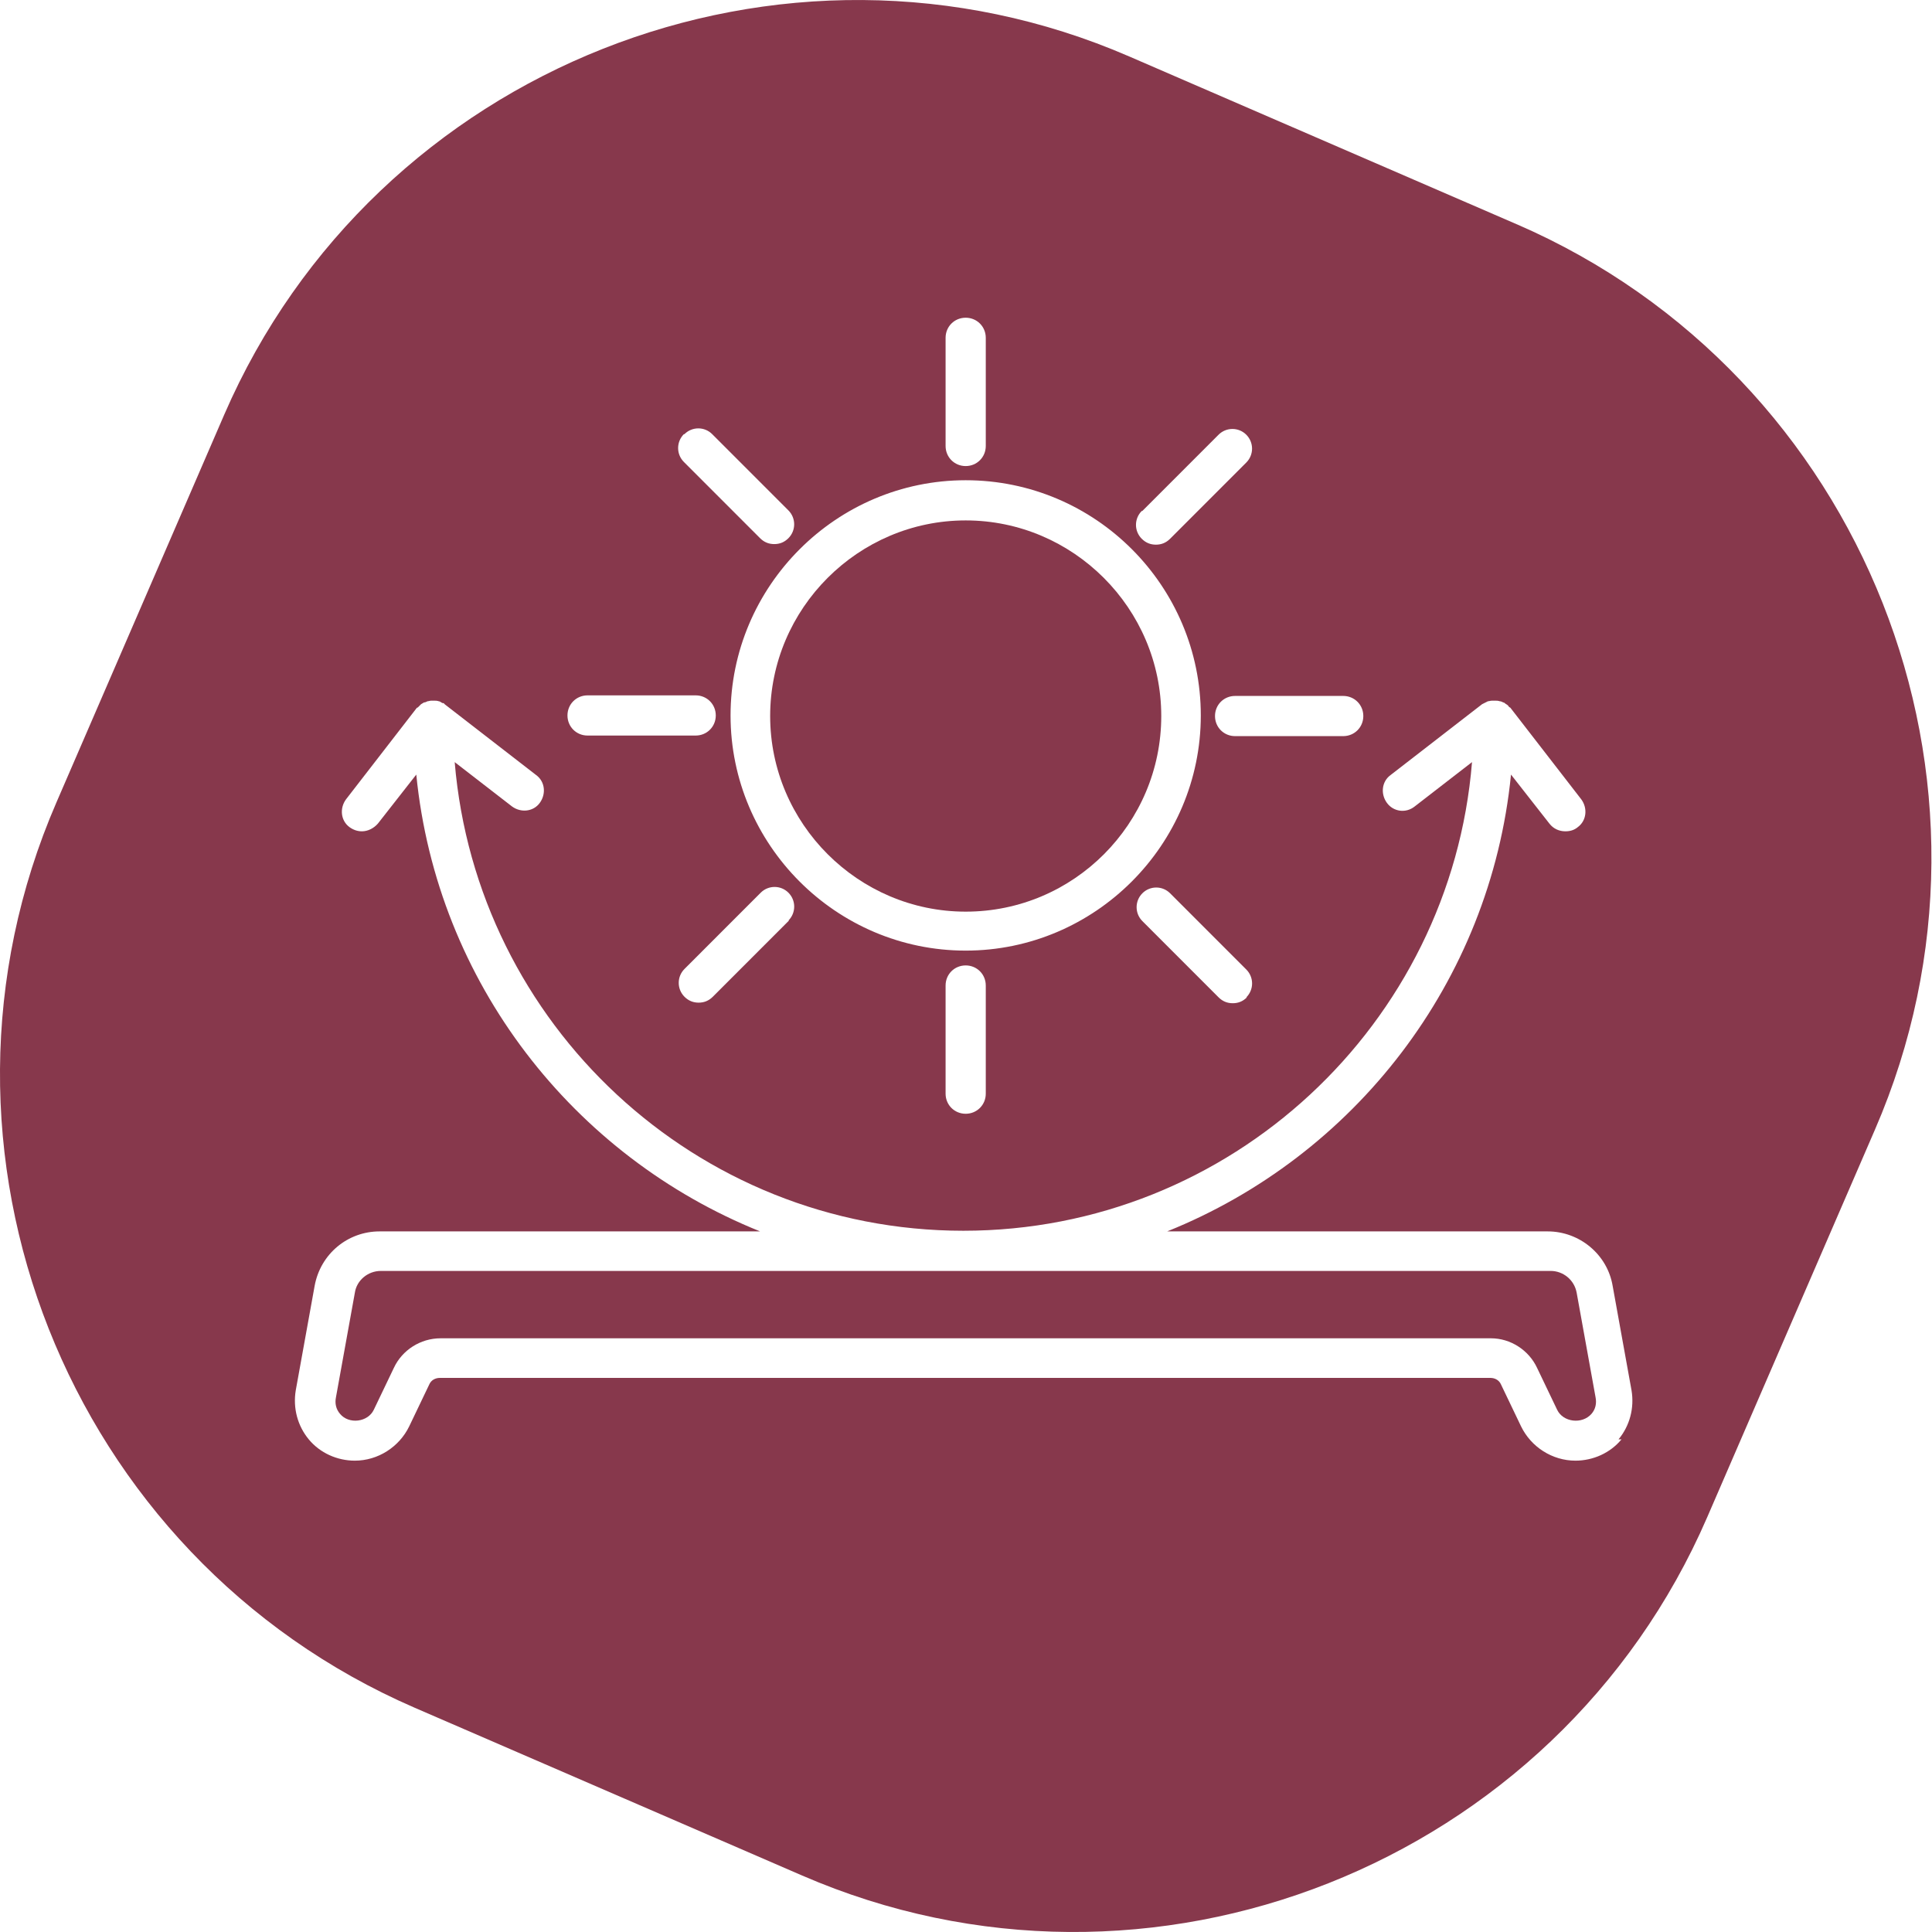 <svg xmlns="http://www.w3.org/2000/svg" width="60" height="60" fill="none" viewBox="0 0 60 60"><path fill="#87384C" d="M48.155 39.47H11.827c-.404 0-.752.294-.807.679l-.587 3.248c-.037.183 0 .367.129.514.275.33.862.257 1.046-.128l.624-1.303c.257-.551.826-.918 1.45-.918h32.622c.606 0 1.174.367 1.431.918l.624 1.303c.183.385.771.459 1.064.128.129-.147.165-.33.129-.514l-.587-3.248c-.073-.404-.422-.679-.807-.679ZM29.991 28.312c3.358 0 6.073-2.735 6.073-6.075 0-3.34-2.734-6.075-6.073-6.075-3.339 0-6.073 2.735-6.073 6.075 0 3.34 2.734 6.075 6.073 6.075Z"/><path fill="#87384C" d="m47.109 6.967-12.036-5.212c-10.788-4.68-23.43.33-28.109 11.122L1.754 24.916c-4.679 10.792.33 23.437 11.119 28.117l12.036 5.212c10.788 4.68 23.43-.33 28.108-11.122l5.211-12.04c4.679-10.792-.33-23.437-11.119-28.117ZM42.339 22.237c0 .349-.275.624-.624.624h-3.358c-.349 0-.624-.275-.624-.624s.275-.624.624-.624h3.358c.349 0 .624.275.624.624Zm-3.615 8.736c-.128.129-.275.183-.44.183-.165 0-.312-.055-.44-.183l-2.367-2.368c-.238-.239-.238-.624 0-.863.238-.239.624-.239.862 0l2.367 2.368c.238.239.238.624 0 .863h.018Zm-3.248-15.104 2.367-2.368c.239-.239.624-.239.862 0 .238.239.238.624 0 .863l-2.367 2.368c-.128.128-.275.183-.44.183-.165 0-.312-.055-.44-.183-.239-.239-.239-.624 0-.863h.018Zm-6.11-5.378c0-.349.275-.624.624-.624s.624.275.624.624v3.359c0 .349-.275.624-.624.624s-.624-.275-.624-.624v-3.359Zm.624 4.423c4.036 0 7.302 3.285 7.302 7.304 0 4.019-3.284 7.304-7.302 7.304-4.018 0-7.302-3.285-7.302-7.304 0-4.019 3.284-7.304 7.302-7.304Zm.624 15.692v3.359c0 .349-.275.624-.624.624s-.624-.275-.624-.624v-3.359c0-.349.275-.624.624-.624s.624.275.624.624Zm-6.11-2.019-2.367 2.368c-.129.128-.275.183-.44.183-.165 0-.312-.055-.44-.183-.238-.239-.238-.624 0-.863l2.367-2.368c.239-.239.624-.239.862 0 .238.239.238.624 0 .863h.018Zm-3.248-15.104c.238-.239.624-.239.862 0l2.367 2.368c.238.239.238.624 0 .863-.129.129-.275.183-.44.183-.165 0-.312-.055-.44-.183l-2.367-2.368c-.238-.239-.238-.624 0-.863h.018Zm-3.009 8.112h3.358c.349 0 .624.275.624.624s-.275.624-.624.624h-3.358c-.349 0-.624-.275-.624-.624s.275-.624.624-.624ZM50.357 44.701c-.349.422-.881.661-1.431.661-.716 0-1.376-.422-1.688-1.065l-.624-1.303c-.055-.128-.183-.202-.33-.202H13.662c-.147 0-.275.073-.33.202l-.624 1.303c-.312.642-.972 1.065-1.688 1.065-.55 0-1.082-.239-1.431-.661-.349-.422-.495-.973-.404-1.523l.587-3.248c.183-.991 1.028-1.688 2.018-1.688h11.816c-5.798-2.331-10.036-7.727-10.678-14.187l-1.193 1.523c-.129.147-.312.239-.495.239-.128 0-.257-.037-.385-.129-.275-.202-.312-.587-.11-.863l2.202-2.845s.018 0 .037-.018c.037-.037.055-.055.092-.092.037-.018.055-.037.092-.055.037 0 .073-.018.11-.037.037 0 .073-.018.11-.018H13.497c.037 0 .073 0 .129.018.037 0 .073.037.11.055.018 0 .055 0 .073.037l2.844 2.202c.275.202.312.587.11.863s-.587.312-.862.11l-1.78-1.377c.679 8.13 7.486 14.554 15.797 14.554 8.311 0 15.137-6.424 15.797-14.554l-1.78 1.377c-.275.22-.661.165-.862-.11-.202-.275-.165-.661.11-.863l2.844-2.202s.037-.018.073-.037c.037-.018.073-.037.11-.055.037 0 .073-.018.128-.018h.11c.037 0 .073 0 .128.018.037 0 .073.018.11.037.037 0 .055.037.092.055.037.018.073.055.092.092 0 0 .018 0 .037.018l2.202 2.845c.202.275.165.661-.11.863-.11.092-.238.129-.385.129-.183 0-.367-.073-.495-.239l-1.193-1.523c-.642 6.46-4.88 11.856-10.678 14.187h11.816c.991 0 1.853.716 2.018 1.688l.587 3.248c.092.551-.055 1.101-.404 1.523h.092Z"/></svg>